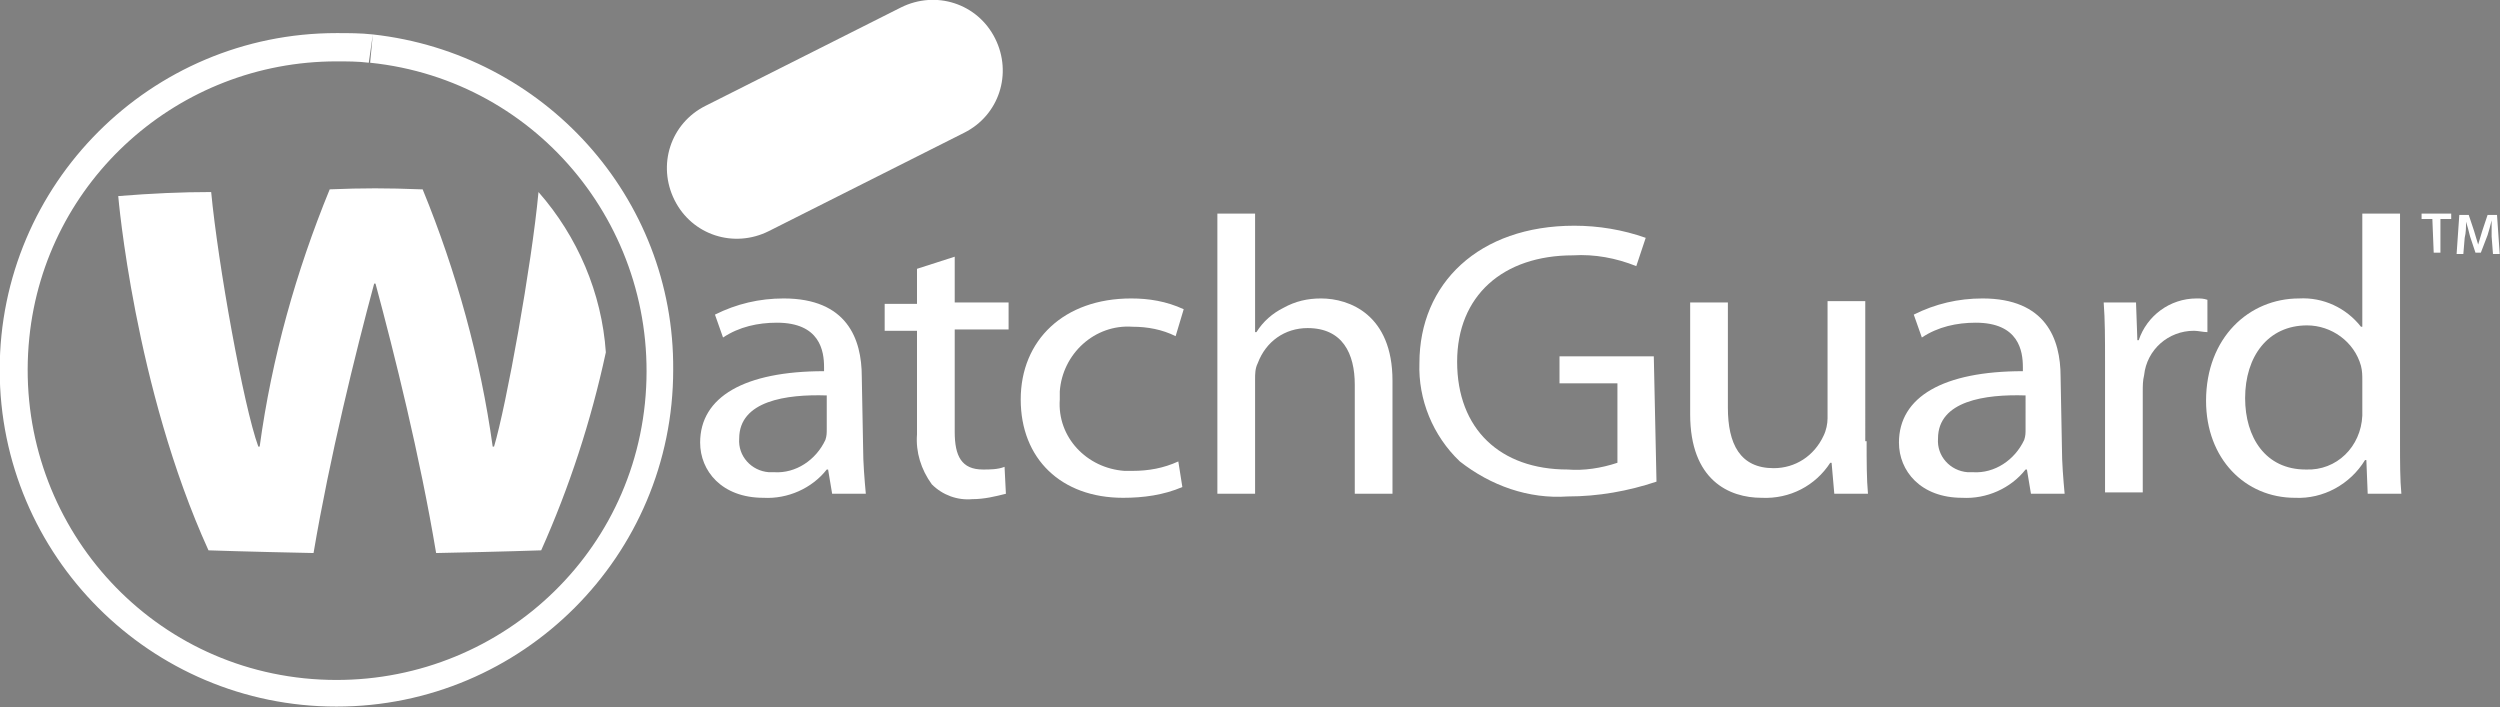 <?xml version="1.0" encoding="utf-8"?>
<!-- Generator: Adobe Illustrator 25.4.1, SVG Export Plug-In . SVG Version: 6.00 Build 0)  -->
<svg version="1.1" id="Layer_1" xmlns="http://www.w3.org/2000/svg" xmlns:xlink="http://www.w3.org/1999/xlink" x="0px" y="0px"
	 viewBox="0 0 185.6 52.5" style="enable-background:new 0 0 185.6 52.5;" xml:space="preserve">
<rect x="0" y="0" width="185.6" height="52.5" fill="#808080" stroke="none"/>
<style type="text/css">
	.st0{fill:#FFFFFF;}
	.st1{fill:#221F1F;}
</style>
<g id="Group_393" transform="translate(-743.822 -894.243)">
	<g id="Group_391">
		<path id="Path_10200" class="st0" d="M807.9,927.5c0,1.1,0.1,2.3,0.2,3.4h-2.5l-0.3-1.8h-0.1c-1.1,1.4-2.9,2.2-4.7,2.1
			c-3.1,0-4.7-2-4.7-4.1c0-3.4,3.3-5.3,9.2-5.3v-0.3c0-1.2-0.3-3.3-3.5-3.3c-1.4,0-2.8,0.3-4,1.1l-0.6-1.7c1.6-0.8,3.3-1.2,5.1-1.2
			c4.7,0,5.8,3,5.8,5.8L807.9,927.5z M805.2,923.6c-3-0.1-6.5,0.4-6.5,3.2c-0.1,1.3,0.9,2.4,2.2,2.5c0.1,0,0.2,0,0.4,0
			c1.6,0.1,3.1-0.9,3.8-2.4c0.1-0.3,0.1-0.5,0.1-0.8V923.6z"/>
		<path id="Path_10201" class="st0" d="M814.7,913.3v3.4h4v2h-4v7.6c0,1.8,0.5,2.8,2.1,2.8c0.5,0,1.1,0,1.6-0.2l0.1,2
			c-0.8,0.2-1.6,0.4-2.5,0.4c-1.1,0.1-2.2-0.3-3-1.1c-0.8-1.1-1.2-2.4-1.1-3.7v-7.7h-2.4v-2h2.4v-2.6L814.7,913.3z"/>
		<path id="Path_10202" class="st0" d="M831.6,930.4c-1.4,0.6-2.9,0.8-4.4,0.8c-4.6,0-7.6-2.9-7.6-7.3s3.2-7.5,8.2-7.5
			c1.3,0,2.6,0.2,3.9,0.8l-0.6,2c-1-0.5-2.1-0.7-3.2-0.7c-2.8-0.2-5.2,2-5.4,4.8c0,0.2,0,0.4,0,0.6c-0.2,2.8,2,5.1,4.8,5.3
			c0.2,0,0.4,0,0.6,0c1.2,0,2.3-0.2,3.4-0.7L831.6,930.4z"/>
		<path id="Path_10203" class="st0" d="M834.2,910.1h2.8v8.8h0.1c0.5-0.8,1.2-1.4,2-1.8c0.9-0.5,1.8-0.7,2.8-0.7
			c2.1,0,5.3,1.2,5.3,6.1v8.4h-2.8v-8.1c0-2.3-0.9-4.2-3.5-4.2c-1.7,0-3.1,1-3.7,2.6c-0.2,0.4-0.2,0.8-0.2,1.2v8.5h-2.8V910.1z"/>
		<path id="Path_10204" class="st0" d="M866.8,930c-2.1,0.7-4.3,1.1-6.6,1.1c-2.9,0.2-5.7-0.8-8-2.6c-2-1.9-3.1-4.6-3-7.3
			c0-5.9,4.4-10.2,11.5-10.2c1.8,0,3.6,0.3,5.3,0.9l-0.7,2.1c-1.5-0.6-3.1-0.9-4.7-0.8c-5.2,0-8.6,3-8.6,7.9c0,5,3.2,8,8.2,8
			c1.2,0.1,2.5-0.1,3.7-0.5v-5.9h-4.3v-2h7L866.8,930z"/>
		<path id="Path_10205" class="st0" d="M882.4,927c0,1.5,0,2.8,0.1,3.9h-2.5l-0.2-2.3h-0.1c-1.1,1.7-3,2.7-5.1,2.6
			c-2.4,0-5.3-1.3-5.3-6.2v-8.3h2.8v7.8c0,2.7,0.9,4.5,3.4,4.5c1.6,0,3-0.9,3.7-2.4c0.2-0.4,0.3-0.9,0.3-1.3v-8.7h2.8V927z"/>
		<path id="Path_10206" class="st0" d="M896.9,927.5c0,1.1,0.1,2.3,0.2,3.4h-2.5l-0.3-1.8h-0.1c-1.1,1.4-2.9,2.2-4.7,2.1
			c-3.1,0-4.7-2-4.7-4.1c0-3.4,3.3-5.3,9.2-5.3v-0.3c0-1.2-0.3-3.3-3.5-3.3c-1.4,0-2.8,0.3-4,1.1l-0.6-1.7c1.6-0.8,3.3-1.2,5.1-1.2
			c4.7,0,5.8,3,5.8,5.8L896.9,927.5z M894.2,923.6c-3-0.1-6.5,0.4-6.5,3.2c-0.1,1.3,0.9,2.4,2.2,2.5c0.1,0,0.2,0,0.4,0
			c1.6,0.1,3.1-0.9,3.8-2.4c0.1-0.3,0.1-0.5,0.1-0.8V923.6z"/>
		<path id="Path_10207" class="st0" d="M900.1,921.1c0-1.7,0-3.1-0.1-4.4h2.4l0.1,2.8h0.1c0.6-1.8,2.3-3.1,4.3-3.1
			c0.3,0,0.5,0,0.8,0.1v2.4c-0.3,0-0.7-0.1-1-0.1c-1.9,0-3.5,1.4-3.7,3.3c-0.1,0.4-0.1,0.8-0.1,1.2v7.5h-2.8L900.1,921.1z"/>
		<path id="Path_10208" class="st0" d="M922,910.1v17.1c0,1.3,0,2.7,0.1,3.7h-2.5l-0.1-2.5h-0.1c-1.1,1.8-3.1,2.9-5.2,2.8
			c-3.7,0-6.6-2.9-6.6-7.2c0-4.7,3.2-7.6,6.9-7.6c1.8-0.1,3.5,0.7,4.6,2.1h0.1v-8.4L922,910.1z M919.2,922.5c0-0.4,0-0.7-0.1-1.1
			c-0.5-1.8-2.2-3-4-3c-2.9,0-4.6,2.3-4.6,5.4c0,2.9,1.5,5.3,4.5,5.3c2.3,0.1,4.1-1.7,4.2-4c0-0.1,0-0.1,0-0.2L919.2,922.5z"/>
	</g>
	<g id="Group_392">
		<path id="Path_10209" class="st0" d="M924.4,910.5h-0.8v-0.4h2.2v0.4h-0.8v2.5h-0.5L924.4,910.5z"/>
		<path id="Path_10210" class="st0" d="M928.8,911.8c0-0.4,0-0.8,0-1.2h0c-0.1,0.4-0.2,0.8-0.3,1.1L928,913h-0.4l-0.4-1.2
			c-0.1-0.4-0.2-0.8-0.3-1.1h0c0,0.4,0,0.8-0.1,1.2l-0.1,1.2h-0.5l0.2-2.9h0.7l0.4,1.2c0.1,0.3,0.2,0.7,0.3,1h0
			c0.1-0.3,0.2-0.7,0.3-1l0.4-1.2h0.7l0.2,2.9h-0.5L928.8,911.8z"/>
	</g>
	<path id="Path_10211" class="st1" d="M784.2,909.2"/>
	<path id="Path_10212" class="st0" d="M783.8,908.5c2.9,3.3,4.7,7.5,5,11.9c0,0,0,0,0,0c-1.1,5.1-2.7,10-4.8,14.7
		c0,0-2.8,0.1-7.8,0.2c-1.2-7.2-3.1-14.8-4.5-20h-0.1c-1.4,5.2-3.3,12.9-4.5,20c-5-0.1-7.8-0.2-7.8-0.2c-5.5-12.1-6.7-26.3-6.7-26.3
		c2.5-0.2,4.7-0.3,6.9-0.3c0.5,5.3,2.4,15.9,3.5,18.9h0.1c0.9-6.6,2.7-13,5.2-19.1c2.5-0.1,4.2-0.1,6.8,0h0.1
		c2.5,6.1,4.3,12.6,5.2,19.1h0.1C781.4,924.4,783.3,913.9,783.8,908.5L783.8,908.5z"/>
	<path id="Path_10213" class="st0" d="M771.5,896.8c-0.9-0.1-1.8-0.1-2.7-0.1c-13.8,0-25,11.2-25,25c0,13.8,11.2,25,25,25
		c13.8,0,25-11.2,25-25C793.9,908.9,784.2,898.2,771.5,896.8l-0.2,2.1c12.6,1.3,21.7,12.6,20.4,25.3c-1.3,12.6-12.6,21.7-25.3,20.4
		c-12.6-1.3-21.7-12.6-20.4-25.3c1.2-11.7,11.1-20.5,22.8-20.5c0.8,0,1.6,0,2.4,0.1L771.5,896.8z"/>
	<path id="Path_10214" class="st0" d="M817.7,897.1c1.3,2.6,0.3,5.7-2.3,7l-14.5,7.3c-2.6,1.3-5.7,0.3-7-2.3l0,0
		c-1.3-2.6-0.3-5.7,2.3-7l14.5-7.3C813.3,893.5,816.4,894.5,817.7,897.1L817.7,897.1z"/>
</g>
</svg>
